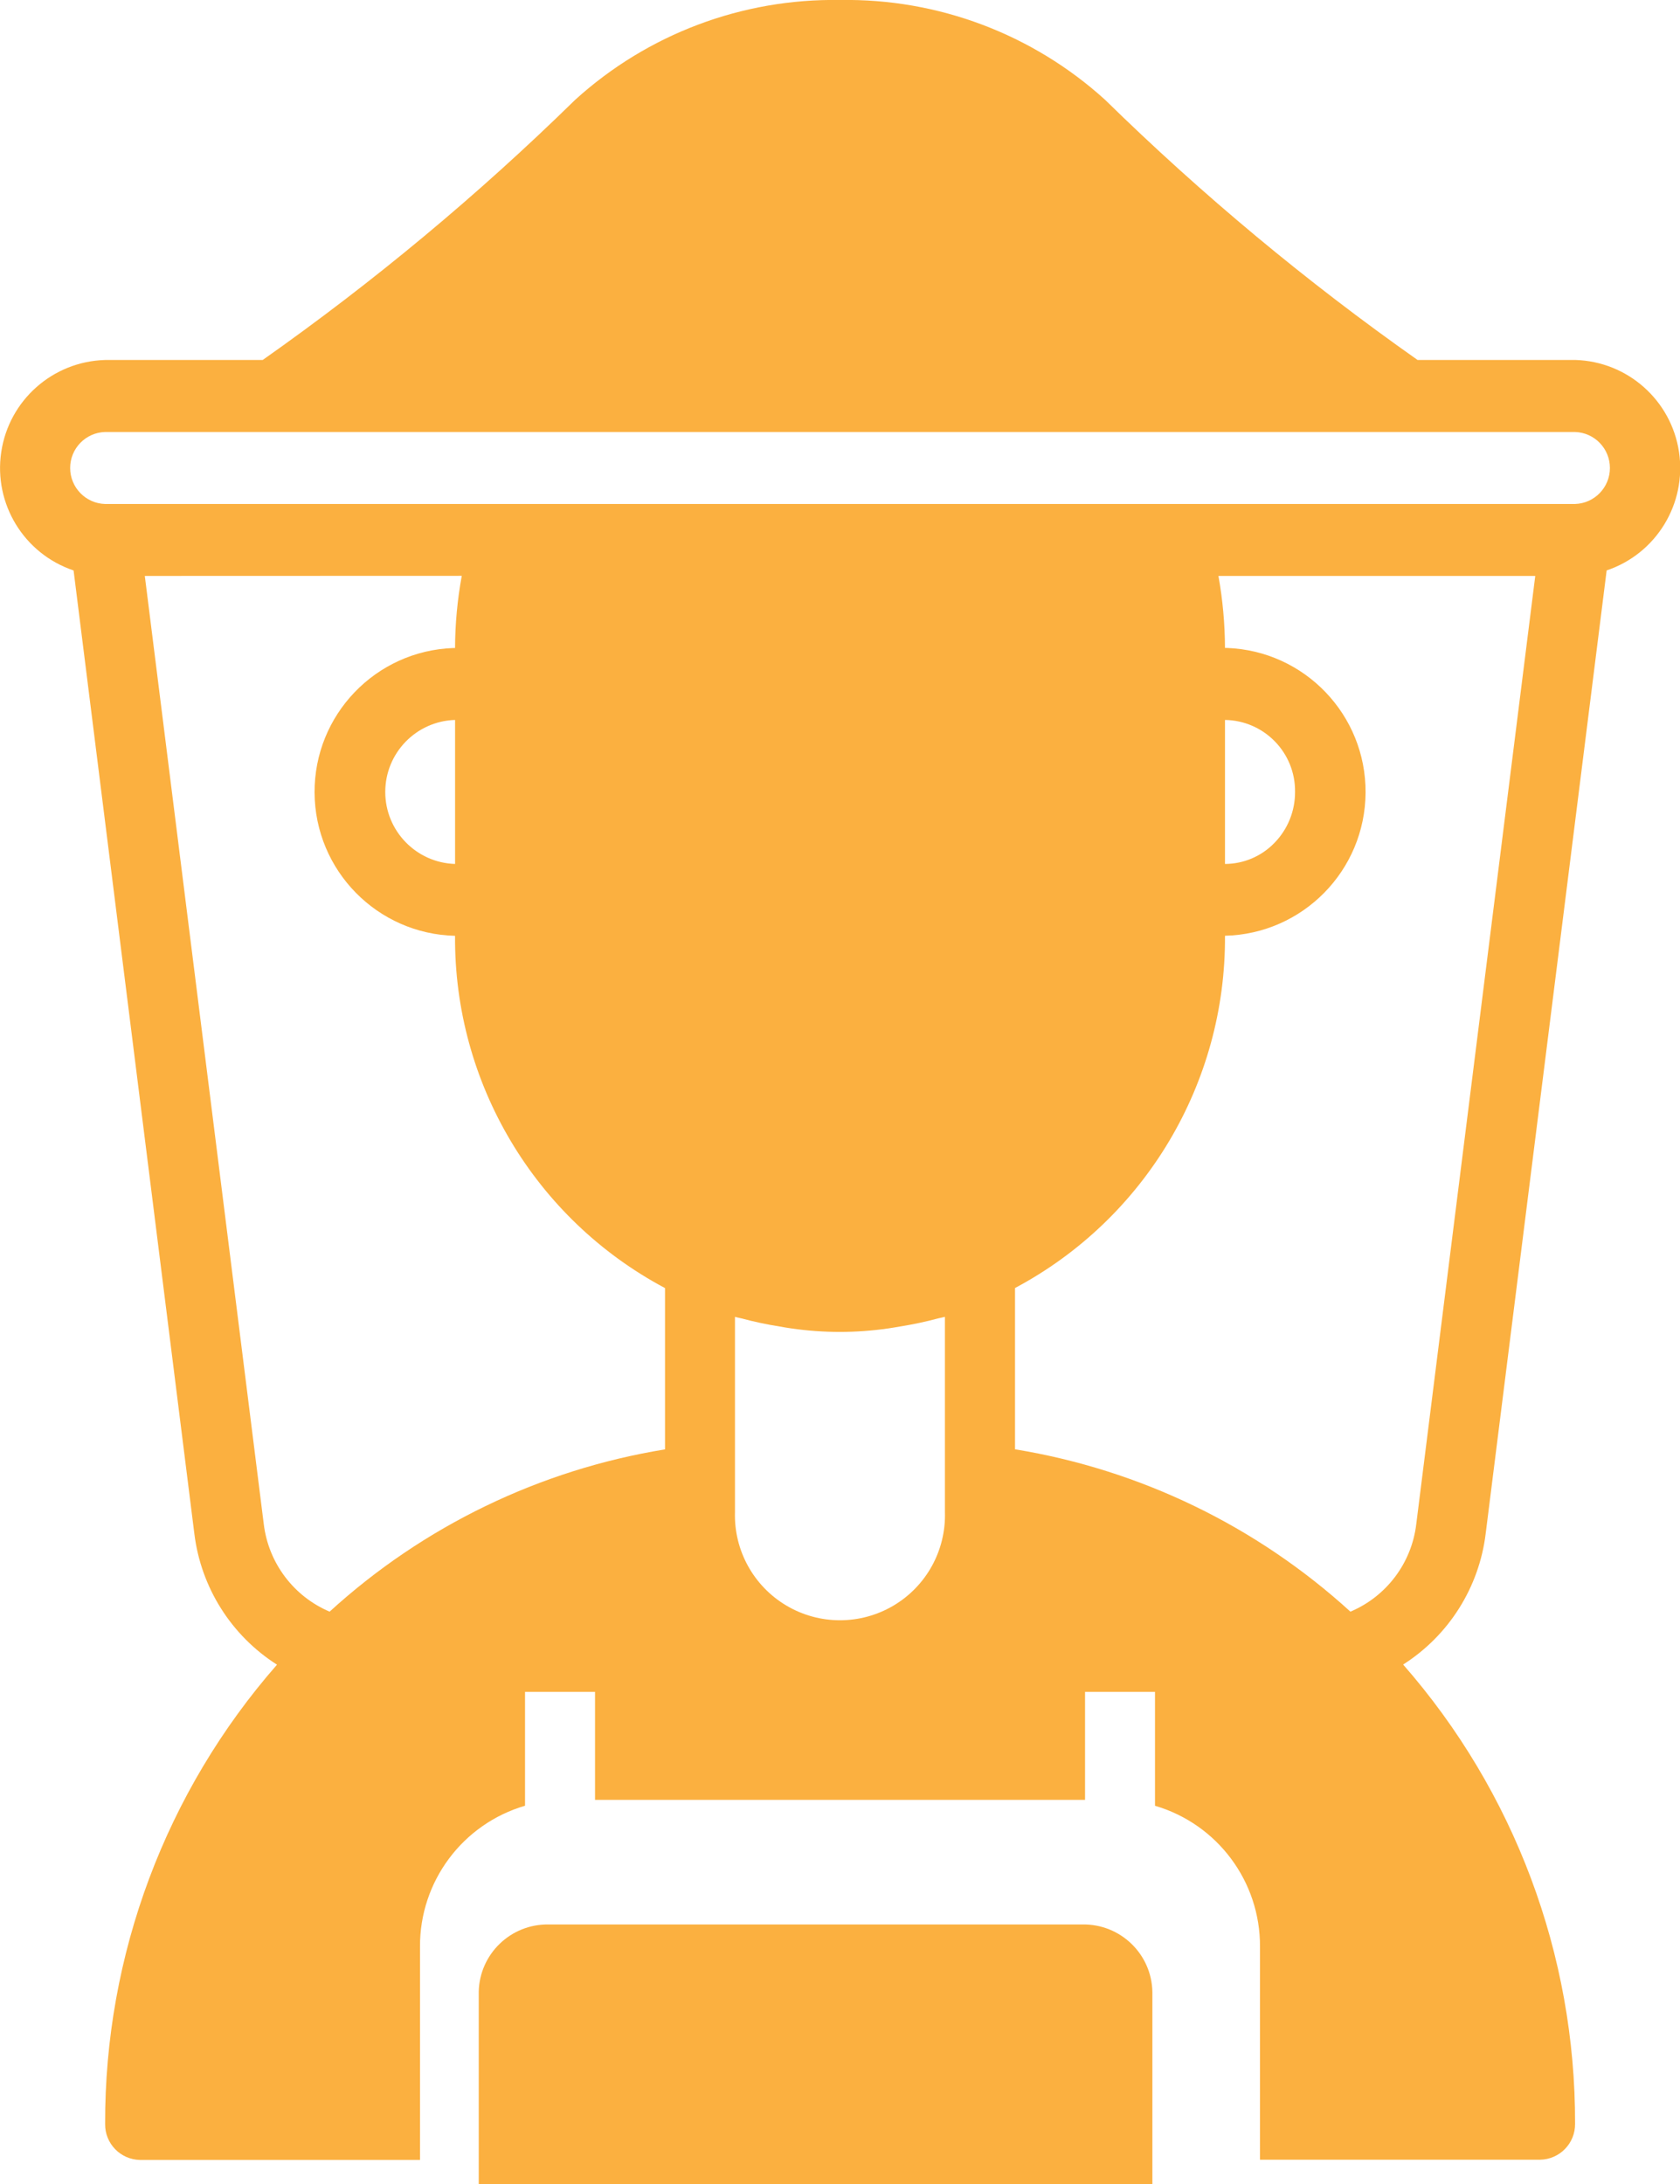 <?xml version="1.0" encoding="UTF-8"?>
<svg width="50px" height="65px" viewBox="0 0 50 65" version="1.1" xmlns="http://www.w3.org/2000/svg" xmlns:xlink="http://www.w3.org/1999/xlink">
    <title>group-7</title>
    <g id="Page-1" stroke="none" stroke-width="1" fill="none" fill-rule="evenodd">
        <g id="group-7" transform="translate(0.001, -0.002)" fill="#FBB040" fill-rule="nonzero">
            <path d="M12.499,64.286 L12.499,64.286 L4.167,64.286 C3.585,64.276 3.12,63.798 3.128,63.216 C3.112,58.188 4.931,53.328 8.243,49.546 C6.881,48.679 5.979,47.248 5.783,45.646 L2.189,16.98 C0.712,16.482 -0.195,14.997 0.036,13.455 C0.266,11.914 1.568,10.76 3.126,10.716 L7.817,10.716 C11.121,8.389 14.231,5.8 17.117,2.973 C19.271,1.016 22.09,-0.046 24.999,0.002 C27.911,-0.047 30.732,1.015 32.888,2.972 C35.774,5.799 38.884,8.389 42.188,10.715 L46.879,10.715 C48.437,10.759 49.739,11.913 49.97,13.454 C50.2,14.996 49.293,16.481 47.816,16.979 L44.216,45.642 C44.022,47.244 43.12,48.675 41.759,49.542 C45.07,53.323 46.89,58.182 46.876,63.209 C46.883,63.792 46.417,64.27 45.834,64.279 L37.499,64.279 L37.499,57.939 C37.508,56.001 36.234,54.291 34.374,53.745 L34.374,50.356 L32.292,50.356 L32.292,53.57 L17.708,53.57 L17.708,50.356 L15.625,50.356 L15.625,53.744 C13.765,54.289 12.49,56 12.499,57.939 L12.499,64.286 L12.499,64.286 Z M21.873,39.194 L21.873,45.002 C21.838,46.141 22.426,47.209 23.407,47.789 C24.388,48.369 25.607,48.369 26.589,47.789 C27.57,47.209 28.157,46.141 28.122,45.002 L28.122,39.194 L28.022,39.217 C27.99,39.223 27.958,39.23 27.922,39.239 C27.546,39.34 27.165,39.421 26.78,39.482 C26.661,39.503 26.549,39.522 26.43,39.539 C25.477,39.677 24.509,39.677 23.556,39.539 C23.439,39.522 23.325,39.504 23.206,39.482 C22.821,39.421 22.44,39.34 22.064,39.239 C22.032,39.23 21.999,39.223 21.964,39.217 C21.929,39.211 21.906,39.202 21.874,39.194 L21.873,39.194 Z M36.262,17.143 C36.389,17.85 36.454,18.567 36.457,19.286 L36.511,19.286 C38.826,19.369 40.656,21.278 40.641,23.595 C40.626,25.911 38.773,27.797 36.457,27.852 C36.485,32.236 34.078,36.275 30.208,38.336 L30.208,43.136 C33.933,43.745 37.401,45.424 40.19,47.968 C41.262,47.515 42.01,46.523 42.149,45.368 L45.691,17.143 L36.262,17.143 Z M4.309,17.143 L7.85,45.368 C7.992,46.522 8.738,47.513 9.809,47.968 C12.597,45.423 16.066,43.745 19.791,43.138 L19.791,38.338 C15.92,36.278 13.512,32.239 13.542,27.854 C11.226,27.797 9.375,25.911 9.361,23.594 C9.348,21.278 11.178,19.37 13.493,19.288 L13.542,19.288 C13.545,18.567 13.612,17.848 13.742,17.14 L4.309,17.143 Z M36.457,21.429 L36.457,25.715 C37.014,25.713 37.546,25.486 37.932,25.085 C38.326,24.68 38.545,24.136 38.542,23.572 C38.557,22.404 37.623,21.446 36.456,21.429 L36.457,21.429 Z M13.543,21.429 C12.385,21.464 11.465,22.413 11.465,23.572 C11.465,24.73 12.385,25.679 13.543,25.715 L13.543,21.429 Z M3.126,12.859 C2.547,12.876 2.087,13.351 2.087,13.93 C2.087,14.509 2.547,14.984 3.126,15.002 L46.874,15.002 C47.453,14.984 47.913,14.509 47.913,13.93 C47.913,13.351 47.453,12.876 46.874,12.859 L3.126,12.859 Z" id="Fill_1"></path>
            <path d="M32.214,57.278 L16.33,57.278 C15.202,57.258 14.27,58.154 14.247,59.283 L14.247,65.002 L34.296,65.002 L34.296,59.283 C34.274,58.155 33.342,57.258 32.214,57.278" id="Fill_4"></path>
        </g>
    </g>
</svg>